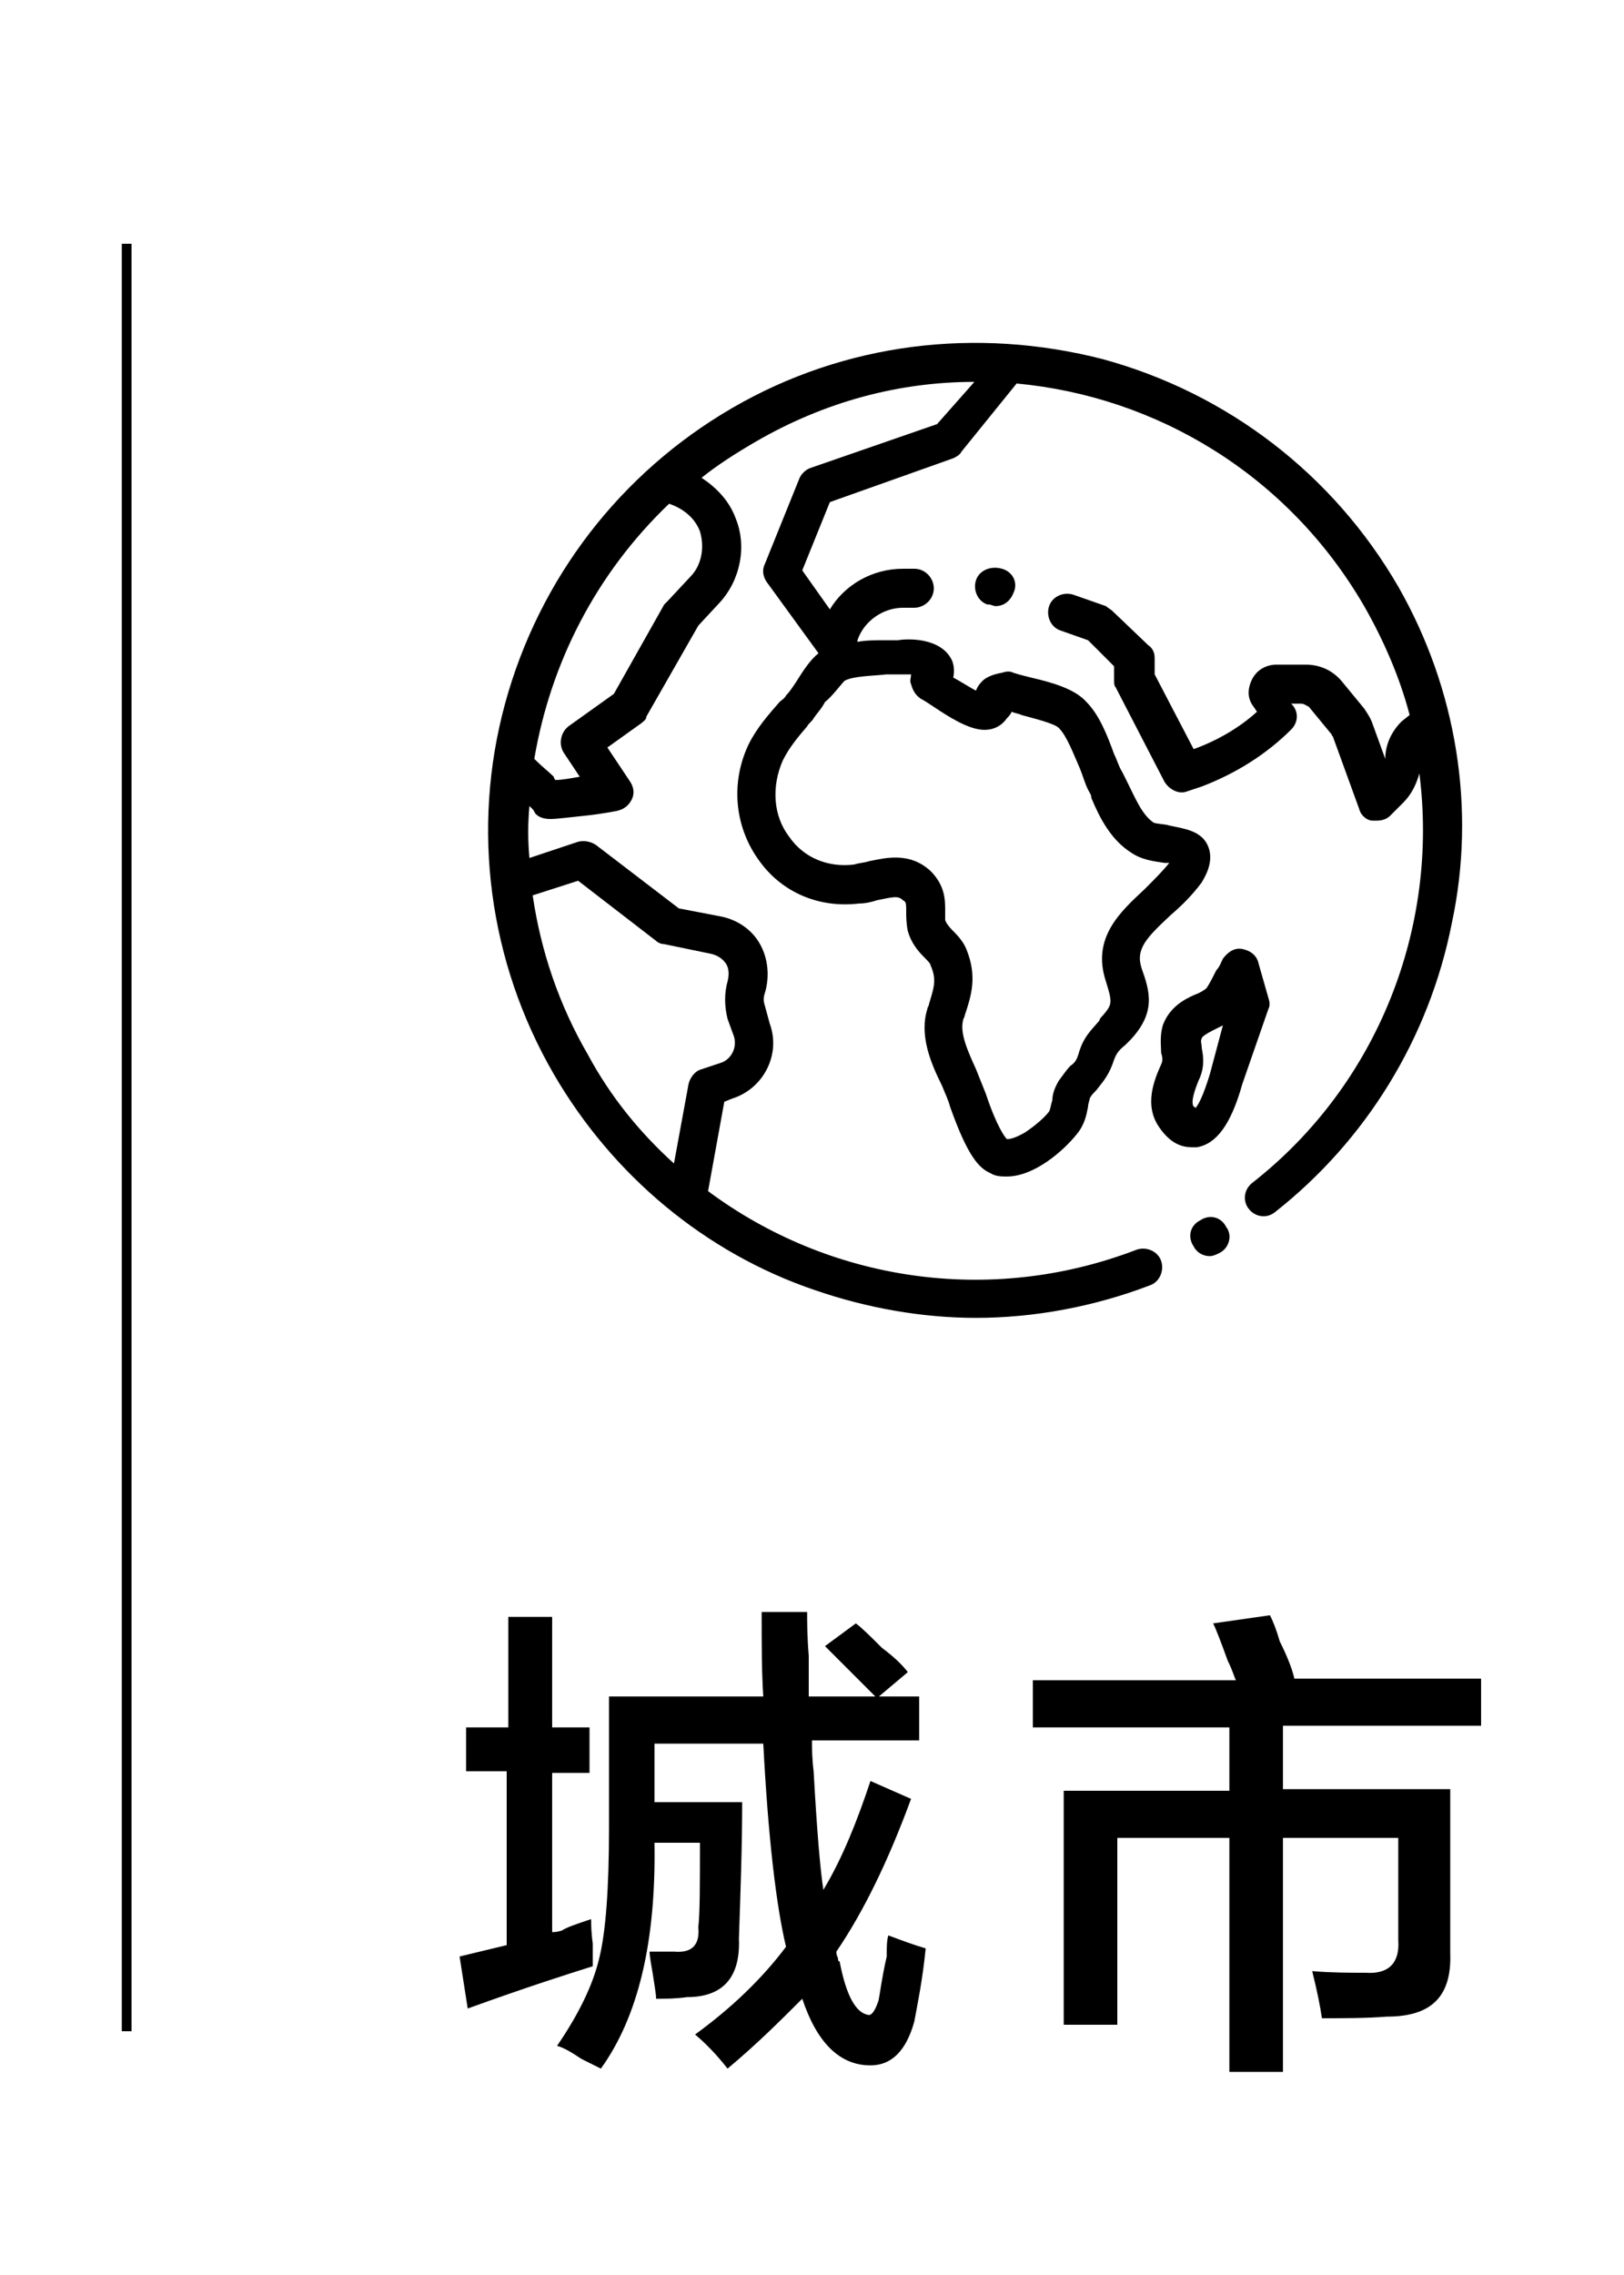 <?xml version="1.0" encoding="utf-8"?>
<!-- Generator: Adobe Illustrator 19.0.0, SVG Export Plug-In . SVG Version: 6.00 Build 0)  -->
<svg version="1.1" id="图层_1" xmlns="http://www.w3.org/2000/svg" xmlns:xlink="http://www.w3.org/1999/xlink" x="0px" y="0px"
	 width="100px" height="140px" viewBox="0 0 100 140" style="enable-background:new 0 0 100 140;" xml:space="preserve">
<g id="XMLID_36_">
</g>
<g id="XMLID_49_">
</g>
<g id="XMLID_50_">
</g>
<g id="XMLID_51_">
</g>
<g id="XMLID_52_">
</g>
<rect id="XMLID_832_" x="7.5" y="15" width="0.6" height="110"/>
<g id="XMLID_274_">
	<path d="M28.7,109.1v-2.8h2.6v-6.8H34v6.8h2.3v2.8H34v9.8c0.1,0,0.3,0,0.6-0.1c0.3-0.2,0.9-0.4,1.8-0.7c0,0.3,0,0.8,0.1,1.5
		c0,0.7,0,1.2,0,1.4c-1.6,0.5-4.1,1.3-7.7,2.6l-0.5-3.2l2.9-0.7v-10.7H28.7z M53.6,127.1c-1.9,0-3.3-1.4-4.2-4.1
		c-1.3,1.3-2.8,2.8-4.6,4.3c-0.7-0.9-1.4-1.6-2-2.1c2.2-1.6,4.1-3.4,5.6-5.4c-0.6-2.5-1.1-6.7-1.4-12.5h-6.7v3.6h5.4
		c0,2.7-0.1,5.5-0.2,8.4c0.1,2.4-1,3.6-3.2,3.6c-0.7,0.1-1.3,0.1-1.9,0.1c0-0.3-0.1-0.8-0.2-1.5c-0.1-0.6-0.2-1.1-0.2-1.4
		c0.3,0,0.8,0,1.5,0c1.1,0.1,1.6-0.4,1.5-1.5c0.1-0.9,0.1-2.6,0.1-5.2h-2.8c0.1,6.1-1,10.7-3.3,13.9c-0.2-0.1-0.6-0.3-1.2-0.6
		c-0.6-0.4-1.1-0.7-1.5-0.8c1.3-1.9,2.2-3.7,2.6-5.4c0.4-1.6,0.6-4.3,0.6-8v-8.1h9.5c-0.1-1.5-0.1-3.2-0.1-5.2h2.8
		c0,0.6,0,1.5,0.1,2.7c0,1.1,0,1.9,0,2.5h6.8v2.7H50c0,0.5,0,1.1,0.1,1.9c0.2,3.6,0.4,6,0.6,7.3c1.2-2,2.1-4.3,2.9-6.7l2.5,1.1
		c-1.4,3.8-2.9,6.9-4.6,9.4c0,0.1,0,0.2,0.1,0.4c0,0.1,0,0.2,0.1,0.2c0.4,2.1,1,3.2,1.8,3.3c0.2,0,0.4-0.3,0.6-0.9
		c0.1-0.5,0.2-1.4,0.5-2.7c0-0.5,0-1,0.1-1.3c0.8,0.3,1.6,0.6,2.3,0.8c-0.2,2-0.5,3.4-0.7,4.5C55.8,126.2,54.9,127.1,53.6,127.1z
		 M54,104.5c-0.9-0.9-2-2-3.2-3.2l1.9-1.4c0.4,0.3,0.9,0.8,1.6,1.5c0.8,0.6,1.3,1.1,1.6,1.5L54,104.5z"/>
	<path d="M63.6,106.3v-2.9h12.5c-0.1-0.2-0.2-0.6-0.5-1.2c-0.4-1.1-0.7-1.9-0.9-2.3l3.5-0.5c0.2,0.4,0.4,0.9,0.6,1.6
		c0.5,1,0.8,1.8,0.9,2.3h11.5v2.9H79v3.9h10.3v10.1c0.1,2.7-1.2,3.9-3.9,3.9c-1.3,0.1-2.6,0.1-4,0.1c-0.1-0.7-0.3-1.7-0.6-2.9
		c1.2,0.1,2.3,0.1,3.3,0.1c1.4,0.1,2.1-0.6,2-2v-6.3H79v14.4h-3.3v-14.4h-6.9v11.5h-3.3v-14.4h10.2v-3.9H63.6z"/>
</g>
<g id="XMLID_159_">
	<g id="XMLID_169_">
		<g id="XMLID_170_">
			<path id="XMLID_171_" d="M75.5,75.5c-0.3-0.6-1-0.8-1.6-0.4l0,0c-0.6,0.3-0.8,1-0.4,1.6c0.2,0.4,0.6,0.6,1,0.6
				c0.2,0,0.4-0.1,0.6-0.2l0,0C75.7,76.8,75.9,76,75.5,75.5z"/>
		</g>
	</g>
	<g id="XMLID_166_">
		<g id="XMLID_167_">
			<path id="XMLID_168_" d="M86.1,36.1c-4-6.9-10.5-11.9-18.2-14c-7.8-2-15.9-1-22.8,3s-11.9,10.5-14,18.2s-1,15.9,3,22.8
				c3.6,6.2,9.3,11,16.1,13.3c3.2,1.1,6.6,1.7,9.9,1.7c3.6,0,7.3-0.7,10.7-2c0.6-0.2,0.9-0.9,0.7-1.5s-0.9-0.9-1.5-0.7
				c-9.1,3.5-19,1.9-26.4-3.6l1-5.5l0.5-0.2c1.9-0.6,3-2.7,2.3-4.6l-0.3-1.1c-0.1-0.3-0.1-0.5,0-0.8c0.3-1,0.2-2.1-0.3-3
				s-1.4-1.5-2.4-1.7l-2.6-0.5L36.7,52c-0.3-0.2-0.7-0.3-1.1-0.2l-3,1c-0.1-1.1-0.1-2.1,0-3.2c0.1,0.1,0.2,0.2,0.2,0.2
				c0.1,0.1,0.1,0.2,0.2,0.3c0.2,0.2,0.5,0.3,0.9,0.3c0.4,0,1.1-0.1,2.1-0.2c1-0.1,2-0.3,2-0.3c0.4-0.1,0.7-0.3,0.9-0.7
				s0.1-0.8-0.1-1.1L37.4,46l2.1-1.5c0.1-0.1,0.3-0.2,0.3-0.4l3.2-5.6l1.3-1.4c1.3-1.4,1.7-3.5,1-5.2c-0.4-1.1-1.2-1.9-2.1-2.5
				c1-0.8,2.1-1.5,3.3-2.2c4.3-2.5,8.9-3.7,13.5-3.7l-2.3,2.6l-7.8,2.7c-0.3,0.1-0.6,0.4-0.7,0.7l-2.1,5.2c-0.2,0.4-0.1,0.8,0.1,1.1
				l3.2,4.4c-0.5,0.4-0.9,1-1.4,1.8c-0.2,0.3-0.4,0.6-0.6,0.8c-0.1,0.2-0.3,0.3-0.4,0.4c-0.7,0.8-1.4,1.6-1.9,2.6
				c-1.1,2.3-0.9,5,0.6,7.1c1.4,2,3.7,3,6.2,2.7c0.4,0,0.8-0.1,1.1-0.2c1-0.2,1.3-0.3,1.6,0c0.2,0.1,0.2,0.2,0.2,0.7
				c0,0.3,0,0.7,0.1,1.2c0.2,0.7,0.6,1.2,1,1.6c0.2,0.2,0.4,0.4,0.4,0.5c0.4,0.9,0.2,1.4-0.1,2.4c0,0.1-0.1,0.2-0.1,0.3
				c-0.5,1.6,0.2,3.3,0.9,4.7c0.2,0.5,0.4,0.9,0.5,1.3c1.1,3.1,1.8,3.8,2.5,4.1c0.3,0.2,0.7,0.2,1,0.2c1.7,0,3.5-1.6,4.3-2.6
				c0.5-0.6,0.6-1.2,0.7-1.7c0-0.2,0.1-0.4,0.1-0.5c0.1-0.2,0.2-0.3,0.4-0.5c0.3-0.4,0.7-0.8,1-1.6c0.2-0.6,0.3-0.8,0.8-1.2
				c0.1-0.1,0.2-0.2,0.3-0.3c1.6-1.7,1.2-3,0.7-4.4c-0.4-1.2,0.3-1.9,1.8-3.3c0.7-0.6,1.3-1.2,1.9-2c0.1-0.2,0.8-1.2,0.4-2.2
				c-0.4-1-1.5-1.1-2.4-1.3c-0.3-0.1-0.9-0.1-1-0.2c-0.7-0.5-1.1-1.5-1.6-2.5c-0.1-0.2-0.2-0.4-0.3-0.6c-0.2-0.3-0.3-0.7-0.5-1.1
				c-0.4-1.1-0.9-2.4-1.7-3.2c-0.7-0.8-2.1-1.2-3.4-1.5c-0.4-0.1-0.8-0.2-1.1-0.3c-0.2-0.1-0.4-0.1-0.7,0c-0.6,0.1-1,0.3-1.2,0.5
				c-0.1,0.1-0.3,0.3-0.4,0.6c-0.4-0.2-1-0.6-1.4-0.8l0,0c0.1-0.5,0-0.9-0.1-1.1c-0.7-1.4-2.8-1.3-3.3-1.2c-0.2,0-0.6,0-0.9,0
				c-0.5,0-1.1,0-1.6,0.1v-0.1c0.4-1.2,1.6-2,2.8-2h0.7c0.6,0,1.2-0.5,1.2-1.2c0-0.6-0.5-1.2-1.2-1.2h-0.7c-1.9,0-3.6,1-4.5,2.5
				l-1.7-2.4l1.7-4.2l7.6-2.7c0.2-0.1,0.4-0.2,0.5-0.4l3.4-4.2c8.6,0.8,16.7,5.6,21.4,13.7c1.2,2.1,2.2,4.4,2.8,6.7l-0.5,0.4
				c-0.6,0.6-1,1.4-1,2.3l0,0l-0.8-2.2c-0.1-0.3-0.3-0.6-0.5-0.9l-1.4-1.7c-0.6-0.7-1.4-1-2.2-1h-1.8c-0.6,0-1.2,0.3-1.5,0.9
				c-0.3,0.6-0.3,1.2,0.1,1.7l0.2,0.3c-1.1,1-2.5,1.8-3.9,2.3l-2.4-4.6v-1c0-0.3-0.1-0.6-0.4-0.8l-2.2-2.1c-0.1-0.1-0.3-0.2-0.4-0.3
				l-2-0.7c-0.6-0.2-1.3,0.1-1.5,0.7c-0.2,0.6,0.1,1.3,0.7,1.5l1.7,0.6l1.6,1.6v0.8c0,0.2,0,0.4,0.1,0.5l3,5.8
				c0.3,0.5,0.9,0.8,1.4,0.6l0.9-0.3c2.1-0.8,4-2,5.5-3.5c0.4-0.4,0.5-1,0.1-1.5l-0.1-0.1h0.6c0.2,0,0.3,0.1,0.5,0.2l1.4,1.7
				c0,0.1,0.1,0.1,0.1,0.2l1.6,4.4c0.1,0.4,0.5,0.7,0.8,0.7c0.1,0,0.2,0,0.3,0c0.3,0,0.6-0.1,0.8-0.3l0.8-0.8c0.5-0.5,0.8-1.1,1-1.8
				c1.2,9.4-2.5,19.1-10.3,25.2c-0.5,0.4-0.6,1.1-0.2,1.6s1.1,0.6,1.6,0.2c5.6-4.4,9.5-10.7,10.9-17.8
				C90.9,49.8,89.7,42.4,86.1,36.1z M35.6,54.2l4.8,3.7c0.1,0.1,0.3,0.2,0.5,0.2l2.9,0.6c0.4,0.1,0.7,0.3,0.9,0.6
				c0.2,0.3,0.2,0.7,0.1,1.1c-0.2,0.7-0.2,1.5,0,2.3l0.4,1.1c0.2,0.7-0.2,1.4-0.8,1.6l-1.2,0.4c-0.4,0.1-0.7,0.5-0.8,0.9l-0.9,4.9
				c-2.1-1.9-3.9-4.1-5.3-6.7c-1.8-3.1-2.9-6.4-3.4-9.8L35.6,54.2z M42.5,35.5L41.1,37c-0.1,0.1-0.1,0.1-0.2,0.2l-3.1,5.5l-2.8,2
				c-0.5,0.4-0.6,1.1-0.3,1.6l1,1.5c-0.6,0.1-1.1,0.2-1.5,0.2c0,0-0.1-0.1-0.1-0.2c-0.3-0.3-0.7-0.6-1.2-1.1
				c1-5.9,3.8-11.4,8.3-15.7c0.9,0.3,1.6,0.9,1.9,1.7C43.4,33.7,43.2,34.8,42.5,35.5z M52,41.9c0.5-0.3,1.7-0.3,2.6-0.4
				c0.4,0,0.7,0,1,0c0.2,0,0.3,0,0.5,0c0,0.2-0.1,0.4,0,0.6c0.1,0.4,0.3,0.7,0.6,0.9c0.2,0.1,0.5,0.3,0.8,0.5c0.9,0.6,2,1.3,2.9,1.4
				c0.9,0.1,1.4-0.4,1.6-0.7l0,0c0.1-0.1,0.2-0.2,0.3-0.4c0.2,0.1,0.4,0.1,0.6,0.2c0.7,0.2,2,0.5,2.3,0.8c0.5,0.5,0.9,1.6,1.3,2.5
				c0.2,0.5,0.3,0.9,0.5,1.3c0.1,0.2,0.2,0.3,0.2,0.5c0.5,1.2,1.2,2.6,2.5,3.4c0.6,0.4,1.3,0.5,2,0.6c0.1,0,0.2,0,0.3,0
				c-0.4,0.5-0.9,1-1.5,1.6c-1.5,1.4-3.3,3-2.4,5.7c0.4,1.3,0.4,1.4-0.2,2.1c-0.1,0.1-0.2,0.2-0.2,0.3c-0.5,0.6-1,1-1.3,2.1
				c-0.1,0.3-0.2,0.5-0.5,0.7c-0.2,0.2-0.4,0.5-0.7,0.9c-0.3,0.5-0.4,0.9-0.4,1.2c-0.1,0.3-0.1,0.5-0.2,0.7
				c-0.3,0.4-0.9,0.9-1.5,1.3c-0.7,0.4-1,0.4-1.1,0.4c-0.1-0.1-0.6-0.7-1.3-2.8c-0.2-0.5-0.4-1-0.6-1.5c-0.5-1.1-1-2.2-0.8-3
				c0-0.1,0.1-0.2,0.1-0.3c0.4-1.2,0.8-2.4,0.1-4.1c-0.2-0.5-0.6-0.9-0.9-1.2c-0.2-0.2-0.4-0.5-0.4-0.6c0-0.2,0-0.4,0-0.6
				c0-0.6,0-1.5-0.9-2.4c-1.3-1.2-2.8-0.8-3.8-0.6c-0.3,0.1-0.6,0.1-0.9,0.2c-1.6,0.2-3.1-0.4-4-1.7c-1-1.3-1.1-3.1-0.4-4.7
				c0.4-0.8,0.9-1.4,1.5-2.1c0.1-0.2,0.3-0.3,0.4-0.5c0.2-0.3,0.5-0.6,0.7-1C51.2,42.9,51.8,42.1,52,41.9z"/>
		</g>
	</g>
	<g id="XMLID_163_">
		<g id="XMLID_164_">
			<path id="XMLID_165_" d="M78.1,61.4l-0.6-2.1c-0.1-0.5-0.5-0.8-1-0.9c-0.5-0.1-0.9,0.2-1.2,0.6c-0.1,0.2-0.2,0.5-0.4,0.7
				c-0.2,0.4-0.4,0.8-0.6,1.1c-0.1,0.1-0.4,0.3-0.7,0.4c-0.7,0.3-1.6,0.8-2,1.9c-0.2,0.7-0.1,1.3-0.1,1.7c0.1,0.3,0.1,0.5,0,0.7l0,0
				c-0.4,0.9-1.1,2.5-0.1,3.9c0.7,1,1.4,1.2,2,1.2c0.1,0,0.2,0,0.3,0c1.2-0.2,2.1-1.4,2.8-3.9l1.6-4.6
				C78.2,61.9,78.2,61.7,78.1,61.4z M74.5,66.1c-0.4,1.3-0.7,1.9-0.9,2.1c0,0,0-0.1-0.1-0.1c-0.2-0.3,0.1-1.1,0.3-1.6l0,0
				c0.4-0.8,0.3-1.5,0.2-2c0-0.3-0.1-0.4,0-0.6c0-0.1,0.3-0.3,0.7-0.5c0.2-0.1,0.4-0.2,0.6-0.3L74.5,66.1z"/>
		</g>
	</g>
	<g id="XMLID_160_">
		<g id="XMLID_161_">
			<path id="XMLID_162_" d="M61.7,35L61.7,35c-0.7-0.2-1.4,0.1-1.6,0.7c-0.2,0.6,0.1,1.3,0.7,1.5h0.1c0.1,0,0.3,0.1,0.4,0.1
				c0.5,0,0.9-0.3,1.1-0.8C62.7,35.9,62.4,35.2,61.7,35z"/>
		</g>
	</g>
</g>
</svg>
